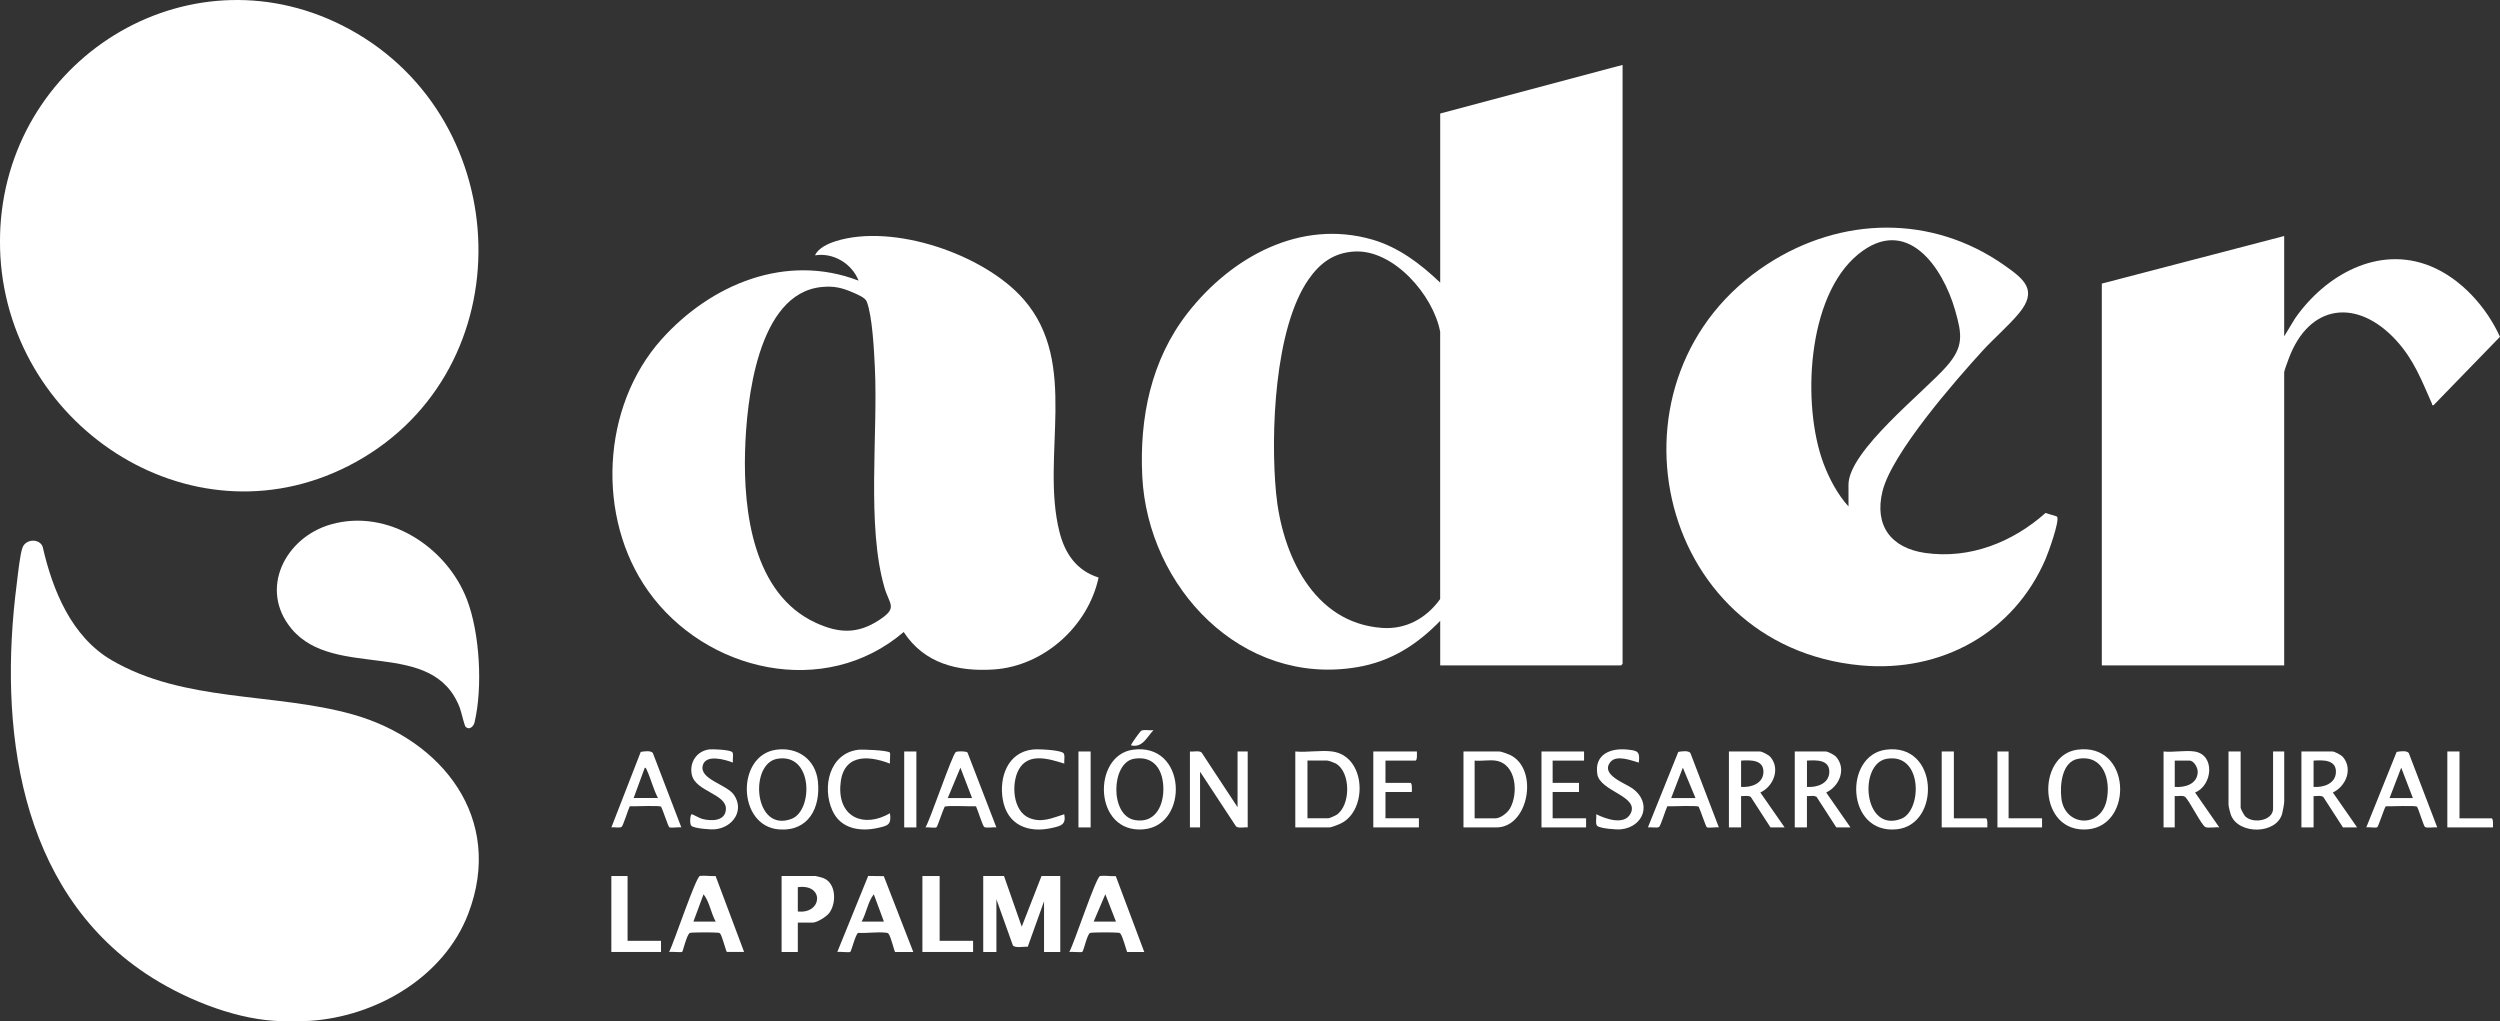 <?xml version="1.0" encoding="UTF-8"?>
<svg id="Capa_2" data-name="Capa 2" xmlns="http://www.w3.org/2000/svg" viewBox="0 0 591.93 241.83">
  <rect x="0" y="0" width="591.93" height="241.83" fill="#333333" stroke="none"/>
  <defs>
    <style>
      .cls-1 {
        fill: #fff;
      }
    </style>
  </defs>
  <g id="Capa_1-2" data-name="Capa 1">
    <path class="cls-1" d="M384.18,15.37v141.82s-.33.36-.36.36h-42.82v-10.55c-5.53,5.68-11.67,9.61-19.62,10.96-27.43,4.65-49.59-18.95-50.92-45.11-.7-13.91,2.07-27.61,10.71-38.71,10.29-13.21,26.66-22.36,43.76-17.41,6.25,1.81,11.44,5.78,16.07,10.19V26.88l43.18-11.51ZM320.55,59.56c-4.8.32-8.03,2.74-10.7,6.56-8.12,11.65-9.03,36.74-7.72,50.54,1.37,14.44,8.74,30.82,25.07,32.01,5.73.42,10.52-2.3,13.79-6.83v-63.29c-1.6-8.63-11.07-19.62-20.44-18.99Z"/>
    <path class="cls-1" d="M260.12,136.72c-2.45,11.5-12.93,20.99-24.8,21.79-8.55.57-16.49-1.41-21.35-8.87-18.66,15.97-46.92,9.46-60.53-9.75-12.31-17.37-11.06-43.62,3.19-59.54,11.66-13.03,29.48-20.51,46.66-13.9-1.57-4.04-6.01-6.71-10.31-5.99.74-1.76,3.2-2.82,4.91-3.36,13.63-4.28,35.21,3.13,44.5,13.8,13.28,15.24,3.92,37.06,8.47,55.07,1.29,5.11,4.05,9.14,9.25,10.77ZM194.6,67.95c-15.31,1.45-17.86,27.14-18.19,38.88-.41,14.32,1.95,33.81,16.72,40.62,5.48,2.52,9.87,2.7,14.94-.58,4.63-3,2.53-3.65,1.34-7.77-4.26-14.72-1.49-36.4-2.27-52.16-.19-3.92-.58-12.1-1.93-15.57-.36-.91-2.24-1.67-3.19-2.09-2.62-1.14-4.5-1.6-7.41-1.33Z"/>
    <path class="cls-1" d="M540.83,55.89v23.74l2.58-4.25c7.08-10.18,19.68-17.44,32.12-12.34,7.21,2.96,13.23,9.7,16.39,16.71l-15.71,16.18c-.52.09-.28-.1-.38-.33-2.47-5.55-4.25-10.39-8.49-15.02-9.15-9.98-20.57-8.74-25.43,4.32-.2.54-1.08,2.9-1.08,3.23v69.41h-43.18v-90.39l43.18-11.27Z"/>
    <path class="cls-1" d="M487.06,122.34c.65,1.02-2.1,8.57-2.73,10.03-7.55,17.53-24.75,26.9-43.65,25.18-49.21-4.47-62.88-68.68-22.17-95.04,17.45-11.3,38.89-11.77,56.05.29,4.69,3.3,8.06,5.9,3.42,11.44-2.46,2.94-5.86,5.86-8.51,8.75-6.6,7.22-21.54,24.33-23.75,33.33-1.99,8.12,2.02,13.44,10.11,14.6,10.58,1.51,20.71-2.54,28.51-9.48.4.2,2.63.76,2.73.91ZM437.67,119.91v-5.15c0-8.01,17.96-21.99,23.26-28.06,4.05-4.63,3.64-7.49,1.99-13.24-2.97-10.35-11.5-22.62-22.97-13.24-12.18,9.97-13.33,35.73-8.22,49.44,1.34,3.6,3.35,7.41,5.94,10.25Z"/>
    <path class="cls-1" d="M64.87,241.7c-10.23-.69-21.9-5.53-30.4-11.21C4.23,210.26-.36,171.8,3.96,138.28c.26-2.02.75-7.05,1.39-8.68.79-2,3.96-2.16,4.75-.16,2.33,10.28,6.82,21.31,16.31,26.86,17.14,10.04,38.48,7.66,56.98,12.82,21.37,5.97,36.09,24.71,27.48,47.22-5.74,15.01-21.77,24.3-37.36,25.36-2.49.17-6.15.17-8.64,0Z"/>
    <path class="cls-1" d="M.09,60.68c-.12-2.09-.12-4.86,0-6.95C2.49,12.77,45.95-13.14,82.78,6.94c39.49,21.52,41.35,80.41,1.44,102.46C46.74,130.11,2.5,101.88.09,60.68Z"/>
    <path class="cls-1" d="M110.26,172.11c-.33-.33-1.05-3.63-1.38-4.49-6.38-16.81-29.59-6.49-39.82-18.7-7.87-9.4-1.53-21.69,9.3-24.76,13.46-3.82,27.41,5.33,32.21,17.81,3.05,7.95,3.75,20.84,1.78,29.1-.24.99-1.27,1.86-2.08,1.04Z"/>
    <path class="cls-1" d="M237.72,207.42l4.2,11.99,4.68-11.99h4.44v17.98h-3.84v-11.99l-3.86,10.76c-.94-.1-3.06.4-3.54-.37l-3.88-10.87v12.47h-3.12v-17.98h4.92Z"/>
    <path class="cls-1" d="M211.93,225.4c-.17-.15-.99-3.52-1.46-4.18-.27-.38-.39-.35-.81-.39-1.98-.23-4.43.17-6.46.05-.6.21-1.63,4.34-1.86,4.49-.37.23-2.46-.1-3.09.03l7.31-18,3.7.05,6.98,17.95h-4.32ZM209.29,218.21l-2.4-6.47c-1.41,1.79-1.74,4.44-2.88,6.47h5.28Z"/>
    <path class="cls-1" d="M172.1,225.4c-.19-.13-1.13-3.8-1.56-4.32-.22-.27-.41-.22-.71-.25-.74-.09-5.99-.1-6.45.05-.76.26-1.64,4.3-1.86,4.49-.21.18-2.56-.08-3.09.02,1.08-1.99,6.34-17.88,7.31-18,1.12-.14,2.55.11,3.7.04l6.74,17.96h-4.08ZM169.46,218.21c-1.14-2.03-1.46-4.69-2.88-6.47l-2.4,6.47h5.28Z"/>
    <path class="cls-1" d="M266.86,225.4c-.33-.91-1.05-3.71-1.56-4.32-.22-.27-.41-.22-.71-.25-.74-.09-5.99-.1-6.45.05-.74.25-1.51,4.17-1.87,4.49-.21.19-2.55-.07-3.09.03,1.14-1.97,6.34-17.88,7.31-18,1.11-.14,2.55.11,3.7.05l6.74,17.95h-4.08ZM258.95,218.21h5.28l-2.52-6.48-2.76,6.48Z"/>
    <path class="cls-1" d="M188.9,218.45v6.95h-3.84v-17.98h8.04c.21,0,1.6.38,1.9.5,3.02,1.24,3.08,5.93,1.34,8.25-.67.89-2.89,2.28-3.96,2.28h-3.48ZM188.9,215.81c5.83.66,6.34-6.63,0-5.75v5.75Z"/>
    <polygon class="cls-1" points="222.48 207.42 222.48 222.76 230.4 222.76 230.4 225.4 218.4 225.4 218.4 207.42 222.48 207.42"/>
    <polygon class="cls-1" points="148.59 207.42 148.59 222.76 156.51 222.76 156.51 225.4 144.75 225.4 144.75 207.42 148.59 207.42"/>
    <path class="cls-1" d="M315.44,177.93c8.03,1.08,8.48,14,1.97,17.07-.56.27-2.17.91-2.68.91h-8.04v-17.98c2.73.26,6.11-.36,8.76,0ZM309.57,193.75h4.92c.24,0,1.58-.57,1.88-.76,3.45-2.13,3.56-10.21-.15-12.24-.35-.19-1.68-.67-1.97-.67h-4.68v13.67Z"/>
    <path class="cls-1" d="M281.74,177.93c.81.11,2.14-.28,2.76.24l8.52,12.95v-13.19h2.4v17.98c-.81-.11-2.14.28-2.76-.24l-8.52-12.95v13.19h-2.4v-17.98Z"/>
    <path class="cls-1" d="M346.51,195.91v-17.98h8.52c.42,0,2.05.6,2.53.83,6.84,3.29,4.42,17.15-3.25,17.15h-7.8ZM354.07,180.09c-1.49-.21-3.38.15-4.92,0v13.67h4.92c1.2,0,2.84-1.29,3.44-2.32,2.05-3.56,1.57-10.64-3.44-11.35Z"/>
    <path class="cls-1" d="M268.25,177.51c12.75-1.74,13.37,17.87,2.55,18.85-11.94,1.08-12.26-17.52-2.55-18.85ZM268.48,179.66c-5.42.92-5.76,13.49.24,14.51,5.73.97,7.39-5.15,6.52-9.63-.7-3.56-3.06-5.51-6.76-4.88Z"/>
    <path class="cls-1" d="M491.83,177.51c12.78-1.75,13.37,17.87,2.55,18.85-11.86,1.08-12.28-17.52-2.55-18.85ZM492.07,179.66c-3.91.66-4.37,6.27-3.99,9.39.81,6.64,9.28,7.15,10.71.45,1.03-4.8-.7-10.85-6.72-9.84Z"/>
    <path class="cls-1" d="M183.8,177.51c5.12-.7,9.32,2.33,9.86,7.52.65,6.24-2.24,11.87-9.2,11.35-9.92-.74-10.21-17.57-.66-18.87ZM184.03,179.66c-6.72,1.16-5.54,17.66,3.42,14.21,5.1-1.97,5.11-15.67-3.42-14.21Z"/>
    <path class="cls-1" d="M446.49,177.51c12.6-1.73,13.11,17.83,2.55,18.85-11.96,1.15-12.53-17.48-2.55-18.85ZM446.73,179.66c-6.77,1.15-5.56,17.66,3.42,14.21,4.98-1.92,5.15-15.66-3.42-14.21Z"/>
    <path class="cls-1" d="M438.15,195.91h-3.36l-4.66-7.21c-.61-.44-1.57-.15-2.3-.22v7.43h-2.88v-17.98h7.32c.57,0,2.11.83,2.52,1.32,2.42,2.85.71,6.93-2.4,8.39l5.75,8.27ZM427.84,186.32c2.32.17,5.2-.75,5.29-3.48.1-3.01-3.12-2.89-5.29-2.75v6.23Z"/>
    <path class="cls-1" d="M558.11,195.91h-3.36l-4.66-7.21c-.61-.44-1.57-.15-2.3-.22v7.43h-2.88v-17.98h7.32c.57,0,2.11.83,2.52,1.32,2.4,2.82.69,6.95-2.4,8.39l5.75,8.27ZM547.79,186.32c2.32.17,5.2-.75,5.29-3.48.1-3.01-3.12-2.89-5.29-2.75v6.23Z"/>
    <path class="cls-1" d="M422.56,195.91h-3.36l-4.66-7.21c-.61-.44-1.57-.15-2.3-.22v7.43h-2.88v-17.98h7.32c.57,0,2.11.83,2.52,1.32,2.37,2.79.69,6.98-2.4,8.39l5.75,8.27ZM412.24,186.32c2.32.17,5.2-.75,5.29-3.48.1-3.01-3.12-2.89-5.29-2.75v6.23Z"/>
    <path class="cls-1" d="M519.6,177.93c4.99.79,4.25,8.08.13,9.71l5.74,8.27c-.82-.15-2.72.26-3.36-.12-.89-.53-3.63-5.99-4.68-7.07-.6-.5-1.75-.14-2.52-.24v7.43h-2.64v-17.98c2.23.25,5.18-.34,7.32,0ZM514.92,186.32c2.42.19,5.34-.65,5.44-3.51.03-1-.87-2.72-1.96-2.72h-3.48v6.23Z"/>
    <path class="cls-1" d="M235.92,195.91c-.69-.12-2.38.23-2.89-.11-.37-.25-1.58-4.19-1.94-4.89-1.02.07-7.14-.26-7.43.12-.36.62-1.68,4.69-1.93,4.85-.38.23-2.02-.08-2.6.04,1.18-2,6.36-17.36,7.19-17.86.4-.24,2.47-.23,2.76.12l6.84,17.74ZM230.16,188.96l-2.76-7.2-3,7.2h5.76Z"/>
    <path class="cls-1" d="M406.97,195.91c-.62-.13-2.45.2-2.84-.04-.25-.16-1.57-4.22-1.93-4.85-.29-.38-6.41-.05-7.43-.12-.36.71-1.57,4.64-1.94,4.89-.49.33-2,0-2.65.11l7.19-17.87c.77-.13,2.39-.4,2.87.27l6.74,17.6ZM401.45,188.96l-3-7.2-2.76,7.2h5.76Z"/>
    <path class="cls-1" d="M161.31,195.91c-.62-.13-2.45.2-2.84-.04-.25-.16-1.57-4.22-1.93-4.85-.29-.38-6.41-.05-7.43-.12-.36.71-1.57,4.64-1.94,4.89-.47.31-1.79,0-2.41.11l6.95-17.87c.77-.13,2.39-.39,2.87.27l6.74,17.6ZM155.79,188.96c-1.09-2.09-1.65-4.47-2.63-6.61-.11-.24-.16-.56-.49-.59l-2.64,7.19h5.76Z"/>
    <path class="cls-1" d="M577.06,195.91c-.69-.12-2.38.23-2.89-.11-.31-.2-1.47-4.13-1.88-4.78-.29-.37-6.41-.06-7.42-.11-.41.63-1.73,4.79-2,4.95-.38.23-2.02-.08-2.6.04l7.19-17.87c.78-.13,2.39-.39,2.87.27l6.74,17.6ZM571.3,188.96l-2.76-7.2-2.76,7.2h5.52Z"/>
    <path class="cls-1" d="M530.52,177.93v13.31c0,.27.8,1.76,1.08,2.04,1.85,1.84,6.6,1.03,6.6-1.8v-13.55h2.64v11.87c0,.5-.34,2.29-.49,2.86-1.36,4.93-10.27,4.98-12.1.37-.19-.47-.6-2.11-.6-2.52v-12.59h2.88Z"/>
    <path class="cls-1" d="M335.48,177.93c0,.4.14,2.16-.36,2.16h-7.08v5.27h5.88c.5,0,.36,1.76.36,2.16h-6.24v6.23h7.92v2.16h-10.8v-17.98h10.32Z"/>
    <path class="cls-1" d="M251.99,180.8c-3.58-1.12-8.47-2.69-10.75,1.37-1.86,3.32-1.49,9.92,2.52,11.53,2.93,1.18,5.45-.05,8.23-.91.46,2.49-.79,2.76-2.87,3.24-5.68,1.3-10.67-.68-11.7-6.78-.88-5.22,1.16-11.09,7.04-11.78,1.25-.15,6.41.07,7.3.81.49.41.14,1.87.23,2.52Z"/>
    <polygon class="cls-1" points="375.06 177.93 375.06 180.09 367.62 180.09 367.62 185.36 373.86 185.36 373.86 187.52 367.62 187.52 367.62 193.75 375.54 193.75 375.54 195.91 364.98 195.91 364.98 177.93 375.06 177.93"/>
    <path class="cls-1" d="M210.7,178.19c.17.2-.07,2.13.02,2.61-5.75-2.21-11.38-2.04-11.76,5.38s5.66,9.91,11.76,6.37c.39,2.75-.52,2.96-2.87,3.48-4.27.95-8.81.2-10.76-4.11-2.51-5.55-.73-13.57,6.15-14.4,1.03-.12,6.99.12,7.47.68Z"/>
    <path class="cls-1" d="M173.54,180.56c-1.82-.71-6.42-2.06-7.14.66-.87,3.29,5.62,4.5,7.34,6.93,2.61,3.7-.22,7.79-4.43,8.2-1.06.1-4.85-.17-5.61-.81-.44-.37-.34-2.73.12-2.76.14,0,1.89.97,2.47,1.12,2.05.53,5.37.6,5.58-2.21.28-3.73-7.2-4.24-8.07-8.26-.62-2.9,1.14-5.59,4.11-5.99.85-.11,5.08.07,5.51.69.31.44,0,1.81.1,2.41Z"/>
    <path class="cls-1" d="M388.01,180.56c-1.79-.5-5.27-1.92-6.72-.12-2.43,3.02,3.53,5,5.27,6.26,4.63,3.36,2.69,9.09-2.77,9.66-1.06.11-4.86-.18-5.61-.81-.5-.42-.13-2.08-.23-2.76,2.19,1.09,6.64,2.71,8.12-.15,2.15-4.15-7.21-5.21-7.87-9.34-.74-4.64,3.06-6.22,7.03-5.83,2.45.24,3.14.41,2.79,3.09Z"/>
    <path class="cls-1" d="M462.62,177.93v15.82h7.56c.5,0,.36,1.76.36,2.16h-10.8v-17.98h2.88Z"/>
    <path class="cls-1" d="M582.34,177.93v15.82h7.56c.5,0,.36,1.76.36,2.16h-10.8v-17.98h2.88Z"/>
    <polygon class="cls-1" points="475.58 177.93 475.58 193.75 483.5 193.75 483.5 195.91 472.94 195.91 472.94 177.93 475.58 177.93"/>
    <rect class="cls-1" x="214.09" y="177.93" width="2.88" height="17.98"/>
    <rect class="cls-1" x="255.35" y="177.93" width="2.88" height="17.98"/>
    <path class="cls-1" d="M273.1,172.9c-1.57,1.63-2.58,4.21-5.28,3.59-.19-.16,2.17-3.37,2.4-3.48.7-.34,2.07,0,2.88-.12Z"/>
  </g>
</svg>